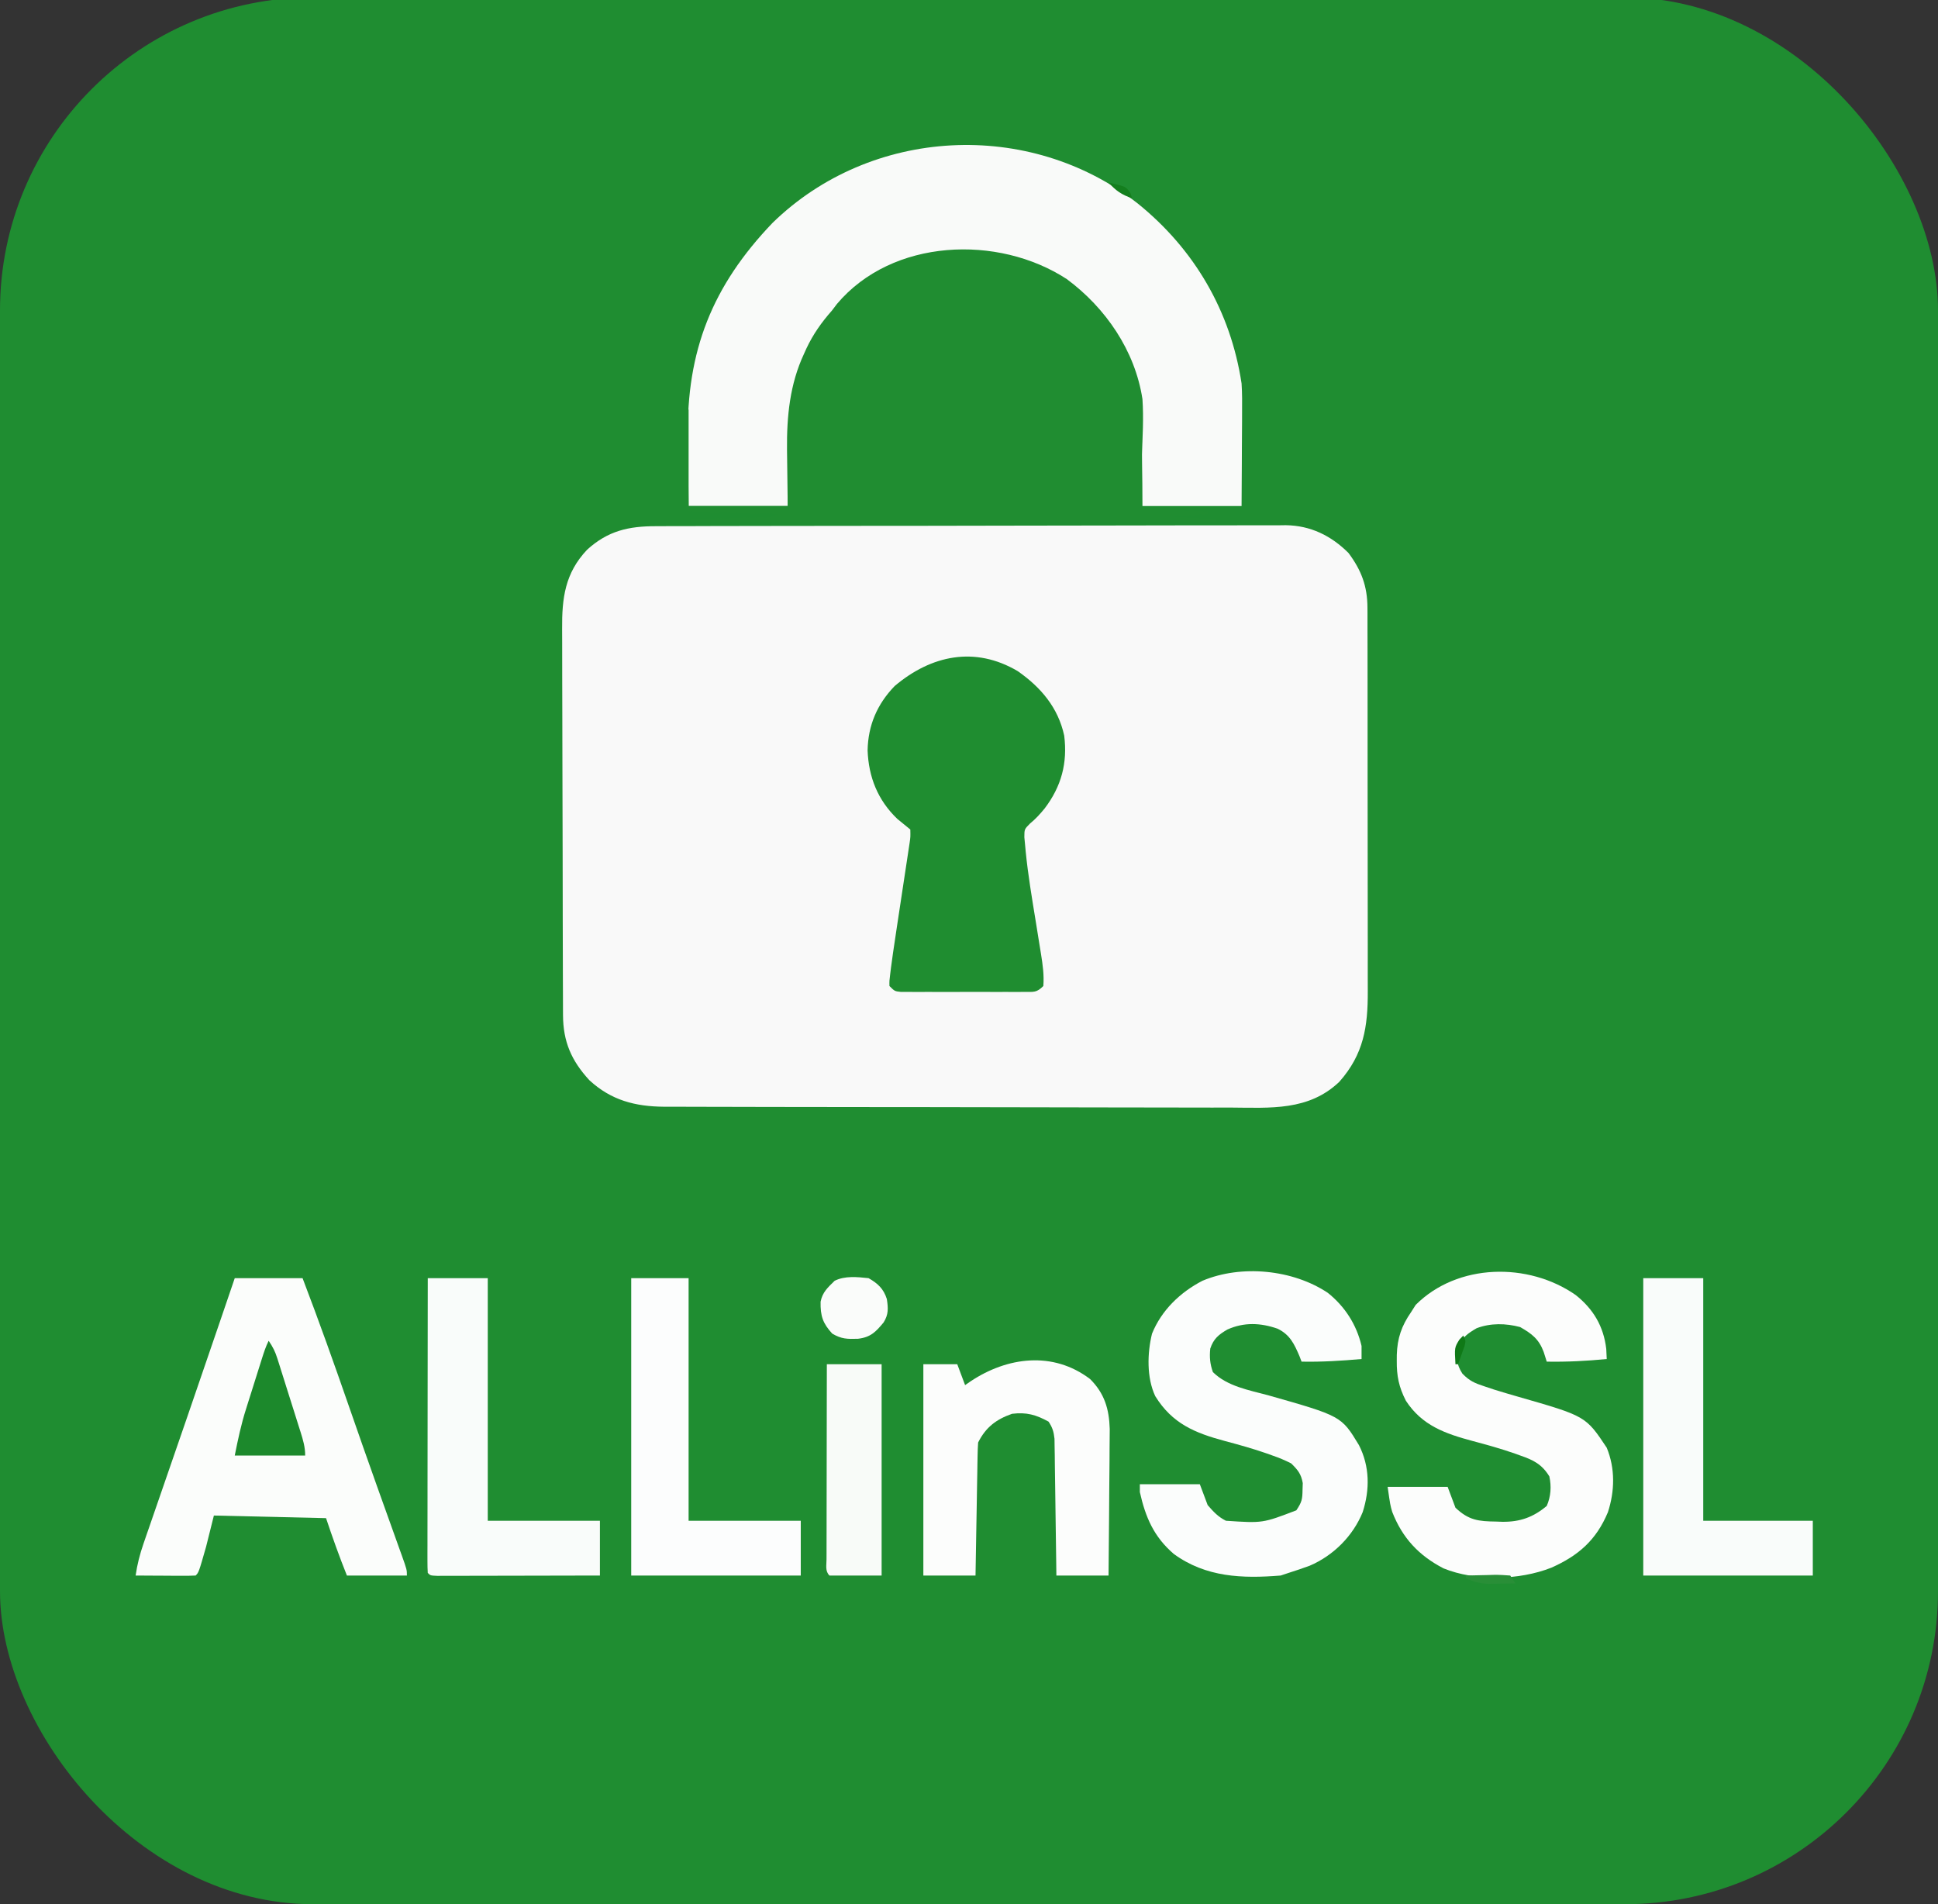 <svg xmlns="http://www.w3.org/2000/svg" xmlns:xlink="http://www.w3.org/1999/xlink" width="743" height="730" viewBox="0 0 743 730" fill="none">
<rect x="0" y="0" width="743" height="730" fill="#333333" stroke="none"/>
<g  clip-path="url(#clip-path-PNxlf-PIlAyRg7U6EQvEF)">
<rect  x="0" y="-1" width="743" height="731" rx="120"    fill="#1F8D31" >
</rect>
<path d="M251.525 201.726C252.585 201.721 253.644 201.715 254.736 201.71C258.287 201.695 261.838 201.694 265.39 201.694C267.936 201.686 270.482 201.678 273.028 201.668C279.946 201.646 286.863 201.638 293.781 201.633C298.103 201.629 302.425 201.623 306.747 201.616C318.723 201.596 330.699 201.58 342.674 201.577C343.44 201.576 344.206 201.576 344.995 201.576C346.548 201.576 348.1 201.575 349.653 201.575C350.423 201.575 351.194 201.575 351.987 201.574C352.759 201.574 353.531 201.574 354.325 201.574C366.825 201.57 379.324 201.543 391.823 201.506C404.667 201.468 417.511 201.449 430.355 201.448C437.562 201.448 444.768 201.439 451.975 201.41C458.755 201.383 465.535 201.382 472.314 201.398C474.8 201.4 477.286 201.393 479.771 201.377C483.17 201.357 486.568 201.367 489.967 201.385C491.435 201.365 491.435 201.365 492.932 201.345C502.401 201.46 510.334 205.334 517 212C521.92 218.605 524.247 224.712 524.261 233.032C524.265 233.716 524.268 234.4 524.272 235.105C524.283 237.385 524.279 239.665 524.275 241.944C524.279 243.584 524.284 245.224 524.29 246.864C524.304 251.31 524.304 255.757 524.302 260.203C524.301 263.921 524.306 267.638 524.31 271.355C524.321 280.13 524.322 288.906 524.316 297.681C524.31 306.718 524.322 315.756 524.343 324.793C524.361 332.564 524.367 340.335 524.364 348.106C524.362 352.742 524.365 357.377 524.378 362.013C524.391 366.377 524.389 370.74 524.376 375.103C524.374 376.699 524.376 378.294 524.385 379.89C524.451 393.639 522.805 404.195 513.477 414.719C501.748 425.933 487.004 424.701 471.923 424.6C469.483 424.601 467.043 424.605 464.602 424.611C458.685 424.62 452.768 424.606 446.851 424.581C439.951 424.553 433.051 424.552 426.151 424.552C413.835 424.551 401.52 424.526 389.205 424.487C377.271 424.45 365.338 424.429 353.404 424.426C352.669 424.426 351.933 424.425 351.176 424.425C350.441 424.425 349.707 424.425 348.951 424.425C347.472 424.424 345.993 424.424 344.515 424.423C343.785 424.423 343.056 424.423 342.304 424.423C330.906 424.419 319.508 424.401 308.109 424.381C303.987 424.374 299.865 424.369 295.743 424.366C288.593 424.36 281.443 424.345 274.292 424.318C271.921 424.31 269.549 424.306 267.178 424.306C263.937 424.305 260.696 424.291 257.455 424.274C256.52 424.277 255.586 424.279 254.623 424.282C243.507 424.192 234.302 421.821 225.953 414.11C219.059 406.626 215.888 399.304 215.853 389.171C215.847 388.141 215.847 388.141 215.842 387.09C215.831 384.791 215.827 382.491 215.823 380.191C215.817 378.542 215.81 376.892 215.803 375.243C215.782 369.826 215.772 364.409 215.762 358.992C215.758 357.125 215.754 355.258 215.749 353.391C215.73 344.618 215.716 335.844 215.708 327.07C215.698 316.955 215.672 306.839 215.631 296.723C215.601 288.897 215.586 281.071 215.583 273.245C215.581 268.574 215.572 263.904 215.547 259.233C215.523 254.835 215.519 250.438 215.529 246.04C215.53 244.431 215.524 242.823 215.51 241.215C215.413 229.237 216.61 219.726 225.074 210.754C233.043 203.497 240.99 201.7 251.525 201.726Z"   fill="#F9F9F9" >
</path>
<path d="M436.158 77.984C457.903 95.512 471.803 119.303 476 147C476.243 150.757 476.235 154.494 476.195 158.257C476.192 159.286 476.19 160.315 476.187 161.376C476.176 164.625 476.15 167.875 476.125 171.124C476.115 173.343 476.106 175.562 476.098 177.781C476.077 183.188 476.038 188.593 476 194C463.46 194 450.92 194 438 194C437.986 191.237 437.972 188.475 437.957 185.629C437.926 182.891 437.887 180.154 437.847 177.416C437.824 175.544 437.81 173.671 437.804 171.799C437.73 150.43 433.57 132.306 418.371 116.312C404.073 102.368 387.236 96.416 367.343 96.58C350.227 97.186 332.9 104.816 320.957 117.102C308.72 131.255 303.107 148.856 302.684 167.339C302.665 168.02 302.646 168.701 302.627 169.403C302.56 171.914 302.499 174.426 302.438 176.938C302.293 182.568 302.149 188.198 302 194C289.46 194 276.92 194 264 194C263.907 187.474 263.828 180.951 263.78 174.426C263.76 172.214 263.733 170.003 263.698 167.79C263.187 134.57 273.017 109.629 296.188 85.438C333.882 48.686 394.579 45.461 436.158 77.984Z"   fill="#F9FAF9" >
</path>
<path d="M409 107C423.9 118.028 435.171 134.461 438 153C438.487 160.285 438.065 167.591 437.75 174.875C437.681 176.835 437.615 178.794 437.55 180.754C437.394 185.504 437.196 190.25 437 195C449.87 195.495 449.87 195.495 463 196C463 196.33 463 196.66 463 197C456.565 197.495 456.565 197.495 450 198C455.28 198.33 460.56 198.66 466 199C466 199.33 466 199.66 466 200C399.67 200 333.34 200 265 200C265 199.67 265 199.34 265 199C265.964 198.974 266.928 198.949 267.922 198.924C271.487 198.83 275.052 198.729 278.617 198.627C280.162 198.584 281.707 198.542 283.253 198.502C285.469 198.445 287.686 198.381 289.902 198.316C290.597 198.299 291.292 198.283 292.008 198.265C295.288 198.435 295.288 198.435 298 197C296.981 196.985 295.961 196.97 294.911 196.955C291.135 196.897 287.359 196.82 283.583 196.737C281.948 196.704 280.313 196.676 278.677 196.653C276.329 196.62 273.981 196.567 271.633 196.511C270.899 196.505 270.166 196.498 269.41 196.492C267.348 196.432 267.348 196.432 264 196C261.453 192.179 261.84 189.237 262.023 184.832C262.061 183.64 262.061 183.64 262.099 182.424C262.181 179.886 262.278 177.349 262.375 174.813C262.433 173.092 262.491 171.371 262.547 169.65C262.687 165.433 262.84 161.217 263 157C263.33 157 263.66 157 264 157C264 169.21 264 181.42 264 194C276.54 194 289.08 194 302 194C301.882 183.157 301.882 183.157 301.73 172.314C301.61 159.634 302.801 147.277 308.25 135.625C308.55 134.961 308.85 134.297 309.159 133.612C311.735 128.126 314.986 123.538 319 119C319.614 118.189 320.227 117.378 320.859 116.543C342.078 91.336 382.704 89.834 409 107Z"   fill="#208D31" >
</path>
<path d="M390.176 257.285C399.061 263.479 405.679 271.281 408 282C409.325 292.53 406.913 301.497 400.5 309.937C398.721 312.101 397.062 313.949 394.885 315.717C392.73 317.892 392.73 317.892 392.72 320.967C392.832 322.131 392.944 323.296 393.059 324.496C393.118 325.145 393.177 325.793 393.238 326.461C394.124 335.376 395.621 344.224 397.062 353.063C397.487 355.681 397.909 358.3 398.326 360.92C398.583 362.534 398.844 364.147 399.111 365.759C399.767 369.865 400.33 373.829 400 378C397.408 380.592 396.362 380.253 392.756 380.259C391.114 380.268 391.114 380.268 389.439 380.278C388.253 380.274 387.066 380.27 385.844 380.265C384.631 380.267 383.417 380.269 382.167 380.271C379.598 380.273 377.029 380.269 374.461 380.261C370.517 380.25 366.573 380.26 362.629 380.273C360.138 380.272 357.647 380.269 355.156 380.265C353.377 380.272 353.377 380.272 351.561 380.278C350.466 380.271 349.372 380.265 348.244 380.259C347.278 380.257 346.311 380.255 345.315 380.254C343 380 343 380 341 378C340.966 376.009 340.966 376.009 341.273 373.572C341.383 372.673 341.493 371.773 341.606 370.847C341.736 369.907 341.866 368.968 342 368C342.122 367.112 342.243 366.224 342.369 365.31C342.772 362.486 343.198 359.667 343.629 356.848C343.783 355.826 343.937 354.804 344.095 353.751C344.582 350.521 345.072 347.292 345.562 344.062C346.056 340.808 346.55 337.554 347.04 334.299C347.344 332.282 347.65 330.266 347.958 328.249C348.095 327.341 348.232 326.432 348.373 325.496C348.495 324.698 348.616 323.9 348.741 323.078C349.062 320.853 349.062 320.853 349 318C347.339 316.644 345.678 315.288 344.016 313.934C336.501 306.725 333.018 297.906 332.625 287.687C332.801 278.075 336.296 269.92 343 263C356.999 251.157 373.798 247.611 390.176 257.285Z"   fill="#1F8D30" >
</path>
<path d="M90 490C98.58 490 107.16 490 116 490C122.296 506.457 128.191 523.022 133.963 539.669C137.443 549.698 140.953 559.714 144.523 569.711C144.894 570.75 145.265 571.788 145.647 572.858C147.451 577.909 149.259 582.959 151.073 588.007C151.724 589.829 152.376 591.651 153.027 593.473C153.33 594.31 153.632 595.148 153.944 596.01C156 601.773 156 601.773 156 604C148.41 604 140.82 604 133 604C130.102 596.755 127.468 589.403 125 582C110.81 581.67 96.62 581.34 82 581C81.01 584.96 80.02 588.92 79 593C76.2 602.8 76.2 602.8 75 604C73.292 604.087 71.581 604.107 69.871 604.098C68.319 604.093 68.319 604.093 66.736 604.088C65.648 604.08 64.559 604.071 63.438 604.062C61.799 604.056 61.799 604.056 60.127 604.049C57.418 604.037 54.709 604.021 52 604C52.61 599.745 53.599 595.88 55.003 591.819C55.418 590.609 55.834 589.399 56.262 588.153C56.72 586.835 57.178 585.517 57.637 584.199C58.114 582.816 58.59 581.432 59.067 580.049C60.078 577.114 61.092 574.179 62.109 571.246C63.69 566.683 65.264 562.119 66.838 557.553C68.409 552.996 69.981 548.438 71.555 543.881C75.877 531.368 80.166 518.844 84.438 506.312C85.021 504.602 85.605 502.891 86.188 501.18C87.46 497.454 88.73 493.727 90 490Z"   fill="#FBFDFB" >
</path>
<path d="M509.062 495.625C515.594 500.835 520.097 507.817 522 516C522.024 517.667 522.028 519.334 522 521C514.315 521.675 506.716 522.157 499 522C498.743 521.325 498.487 520.649 498.223 519.953C496.194 515.227 494.573 511.688 489.812 509.375C483.276 507.095 476.939 506.826 470.562 509.688C467.216 511.639 465.262 513.215 464 517C463.652 520.292 463.902 522.874 465 526C470.496 531.467 478.916 532.941 486.125 534.875C514.253 542.86 514.253 542.86 521 554C525.156 562.177 525.209 571.051 522.438 579.688C518.72 588.845 511.242 596.32 502.152 600.223C499.451 601.216 496.745 602.135 494 603C493.01 603.33 492.02 603.66 491 604C476.3 605.199 462.33 604.699 450.031 595.742C442.405 589.202 439.166 581.715 437 572C437 571.01 437 570.02 437 569C444.59 569 452.18 569 460 569C460.99 571.64 461.98 574.28 463 577C465.223 579.548 466.979 581.489 470 583C484.077 583.95 484.077 583.95 497 579C499.115 575.827 499.319 574.798 499.375 571.125C499.418 569.86 499.418 569.86 499.461 568.57C498.825 565.023 497.572 563.514 495 561C492.581 559.793 490.407 558.863 487.875 558C487.181 557.75 486.486 557.5 485.771 557.242C480.457 555.377 475.065 553.883 469.625 552.438C458.067 549.334 449.438 545.778 442.906 535.234C439.577 528.144 439.835 518.771 441.656 511.313C445.281 502.313 452.477 495.406 461 491C475.934 484.708 495.679 486.691 509.062 495.625Z"   fill="#FBFDFC" >
</path>
<path d="M604.094 496.461C610.868 501.845 614.807 508.482 615.813 517.125C615.874 518.404 615.936 519.682 616 521C608.309 521.752 600.728 522.137 593 522C592.608 520.763 592.216 519.525 591.813 518.25C589.965 513.341 587.314 511.322 582.813 508.75C577.322 507.286 571.489 507.153 566.125 509.188C562.676 511.188 560.939 512.51 559 516C558.168 520.228 558.309 522.916 560.656 526.598C563.368 529.377 565.326 530.232 569 531.438C570.234 531.85 571.467 532.263 572.738 532.688C575.806 533.651 578.889 534.552 581.98 535.438C607.943 542.884 607.943 542.884 616 555C619.269 562.941 619.097 571.635 616.438 579.75C611.996 590.381 605.168 596.371 594.758 600.996C582.474 605.84 565.707 606.234 553.442 601.262C543.93 596.346 537.64 589.575 533.762 579.625C533 577 533 577 532 570C539.59 570 547.18 570 555 570C555.99 572.64 556.98 575.28 558 578C563.077 582.829 566.823 583.231 573.625 583.312C574.407 583.341 575.19 583.37 575.996 583.4C582.712 583.473 587.844 581.663 593 577.312C594.583 573.653 594.835 569.897 594 566C591.182 561.372 587.843 559.694 582.875 558C582.181 557.75 581.486 557.5 580.771 557.242C575.457 555.377 570.065 553.883 564.625 552.438C554.108 549.613 545.216 546.531 539 537C536.299 531.731 535.45 527.49 535.5 521.688C535.504 520.943 535.507 520.198 535.511 519.431C535.703 513.029 537.33 508.292 541 503C541.866 501.639 541.866 501.639 542.75 500.25C558.773 484.227 585.946 483.798 604.094 496.461Z"   fill="#FCFDFC" >
</path>
<path d="M417.938 528.688C423.437 534.173 425.22 540.118 425.454 547.805C425.453 550.426 425.432 553.04 425.391 555.66C425.383 557.06 425.378 558.459 425.374 559.859C425.358 563.514 425.319 567.168 425.275 570.823C425.233 574.563 425.215 578.304 425.195 582.045C425.153 589.364 425.082 596.682 425 604C418.4 604 411.8 604 405 604C404.97 601.532 404.97 601.532 404.94 599.015C404.864 592.917 404.775 586.819 404.683 580.721C404.644 578.081 404.609 575.441 404.578 572.8C404.533 569.007 404.474 565.215 404.414 561.422C404.402 560.24 404.391 559.057 404.379 557.839C404.359 556.738 404.339 555.637 404.319 554.503C404.306 553.535 404.292 552.567 404.279 551.569C403.985 548.864 403.507 547.256 402 545C397.202 542.366 393.546 541.319 388 542C381.942 544.118 377.924 547.151 375 553C374.881 554.633 374.823 556.271 374.795 557.909C374.775 558.93 374.755 559.951 374.734 561.002C374.709 562.66 374.709 562.66 374.684 564.352C374.663 565.481 374.642 566.61 374.621 567.773C374.555 571.391 374.496 575.008 374.438 578.625C374.394 581.073 374.351 583.521 374.307 585.969C374.199 591.979 374.098 597.99 374 604C367.4 604 360.8 604 354 604C354 577.27 354 550.54 354 523C358.29 523 362.58 523 367 523C367.99 525.64 368.98 528.28 370 531C370.701 530.518 371.402 530.036 372.125 529.539C386.121 520.221 403.665 517.832 417.938 528.688Z"   fill="#FCFDFC" >
</path>
<path d="M164 490C171.59 490 179.18 490 187 490C187 520.69 187 551.38 187 583C201.19 583 215.38 583 230 583C230 589.93 230 596.86 230 604C221.542 604.023 213.085 604.041 204.627 604.052C200.7 604.057 196.773 604.064 192.846 604.075C189.06 604.086 185.273 604.092 181.487 604.095C180.039 604.097 178.591 604.1 177.143 604.106C175.122 604.113 173.101 604.113 171.08 604.114C169.352 604.117 169.352 604.117 167.588 604.12C165 604 165 604 164 603C163.904 601.533 163.878 600.06 163.88 598.59C163.878 597.638 163.877 596.685 163.876 595.704C163.879 594.651 163.883 593.598 163.886 592.513C163.886 591.411 163.886 590.309 163.886 589.173C163.887 585.51 163.895 581.847 163.902 578.184C163.904 575.651 163.906 573.12 163.907 570.587C163.91 564.591 163.918 558.596 163.928 552.6C163.939 545.775 163.945 538.951 163.95 532.126C163.96 518.084 163.978 504.042 164 490Z"   fill="#F9FCFA" >
</path>
<path d="M630 490C637.59 490 645.18 490 653 490C653 520.69 653 551.38 653 583C666.86 583 680.72 583 695 583C695 589.93 695 596.86 695 604C673.55 604 652.1 604 630 604C630 566.38 630 528.76 630 490Z"   fill="#F9FCFA" >
</path>
<path d="M242 490C249.26 490 256.52 490 264 490C264 520.69 264 551.38 264 583C278.19 583 292.38 583 307 583C307 589.93 307 596.86 307 604C285.55 604 264.1 604 242 604C242 566.38 242 528.76 242 490Z"   fill="#FCFDFD" >
</path>
<path d="M317 523C323.93 523 330.86 523 338 523C338 549.73 338 576.46 338 604C331.4 604 324.8 604 318 604C316.28 602.28 316.88 600.091 316.876 597.799C316.879 597.054 316.883 596.31 316.886 595.543C316.886 594.762 316.886 593.982 316.886 593.178C316.887 590.586 316.895 587.994 316.902 585.402C316.904 583.61 316.906 581.818 316.907 580.026C316.91 575.299 316.92 570.573 316.931 565.846C316.942 561.027 316.946 556.208 316.951 551.389C316.962 541.926 316.979 532.463 317 523Z"   fill="#F8FBF8" >
</path>
<path d="M103 514C104.654 516.48 105.46 518.036 106.329 520.781C106.569 521.532 106.809 522.283 107.056 523.057C107.308 523.863 107.561 524.669 107.82 525.5C108.216 526.748 108.216 526.748 108.619 528.021C109.174 529.779 109.727 531.538 110.278 533.297C111.122 535.992 111.977 538.683 112.832 541.375C113.37 543.083 113.908 544.792 114.445 546.5C114.83 547.709 114.83 547.709 115.222 548.943C116.192 552.06 117 554.716 117 558C108.09 558 99.18 558 90 558C91.236 551.819 92.448 546.037 94.348 540.094C94.564 539.402 94.781 538.711 95.004 537.999C95.457 536.56 95.911 535.121 96.368 533.684C97.069 531.478 97.763 529.271 98.455 527.062C98.898 525.656 99.341 524.25 99.785 522.844C99.993 522.185 100.2 521.527 100.413 520.849C101.165 518.489 101.89 516.219 103 514Z"   fill="#1C892C" >
</path>
<path d="M333 490C336.535 492.02 338.769 494.084 340 498C340.531 501.517 340.693 503.896 338.762 506.973C335.774 510.583 333.786 512.682 328.914 513.238C324.878 513.369 322.606 513.361 319.062 511.25C315.46 507.32 314.493 504.516 314.605 499.035C315.313 495.383 317.375 493.562 320 491C323.94 489.03 328.705 489.547 333 490Z"   fill="#FAFCFA" >
</path>
<path d="M562 604C564.792 603.919 567.582 603.86 570.375 603.812C571.169 603.787 571.963 603.762 572.781 603.736C574.856 603.71 576.931 603.845 579 604C579.66 604.99 580.32 605.98 581 607C578.771 607.054 576.542 607.093 574.312 607.125C572.45 607.16 572.45 607.16 570.551 607.195C567.188 607.01 565.001 606.458 562 605C562 604.67 562 604.34 562 604Z"   fill="#298E37" >
</path>
<path d="M561 512C562 514 562 514 561.441 516.164C561.151 516.976 560.861 517.788 560.562 518.625C560.275 519.442 559.988 520.26 559.691 521.102C559.463 521.728 559.235 522.354 559 523C558.67 523 558.34 523 558 523C557.631 516.6 557.631 516.6 559.5 513.562C559.995 513.047 560.49 512.531 561 512Z"   fill="#0F7917" >
</path>
<path d="M425 70C431.646 71.477 431.646 71.477 433.438 74.125C433.716 75.053 433.716 75.053 434 76C430.063 74.688 427.773 73.081 425 70Z"   fill="#147F1E" >
</path>
</g>
<defs>
<clipPath id="clip-path-PNxlf-PIlAyRg7U6EQvEF">
<path d="M0 730L743 730L743 0L0 0L0 730Z" fill="white"/>
</clipPath>
</defs>
</svg>
